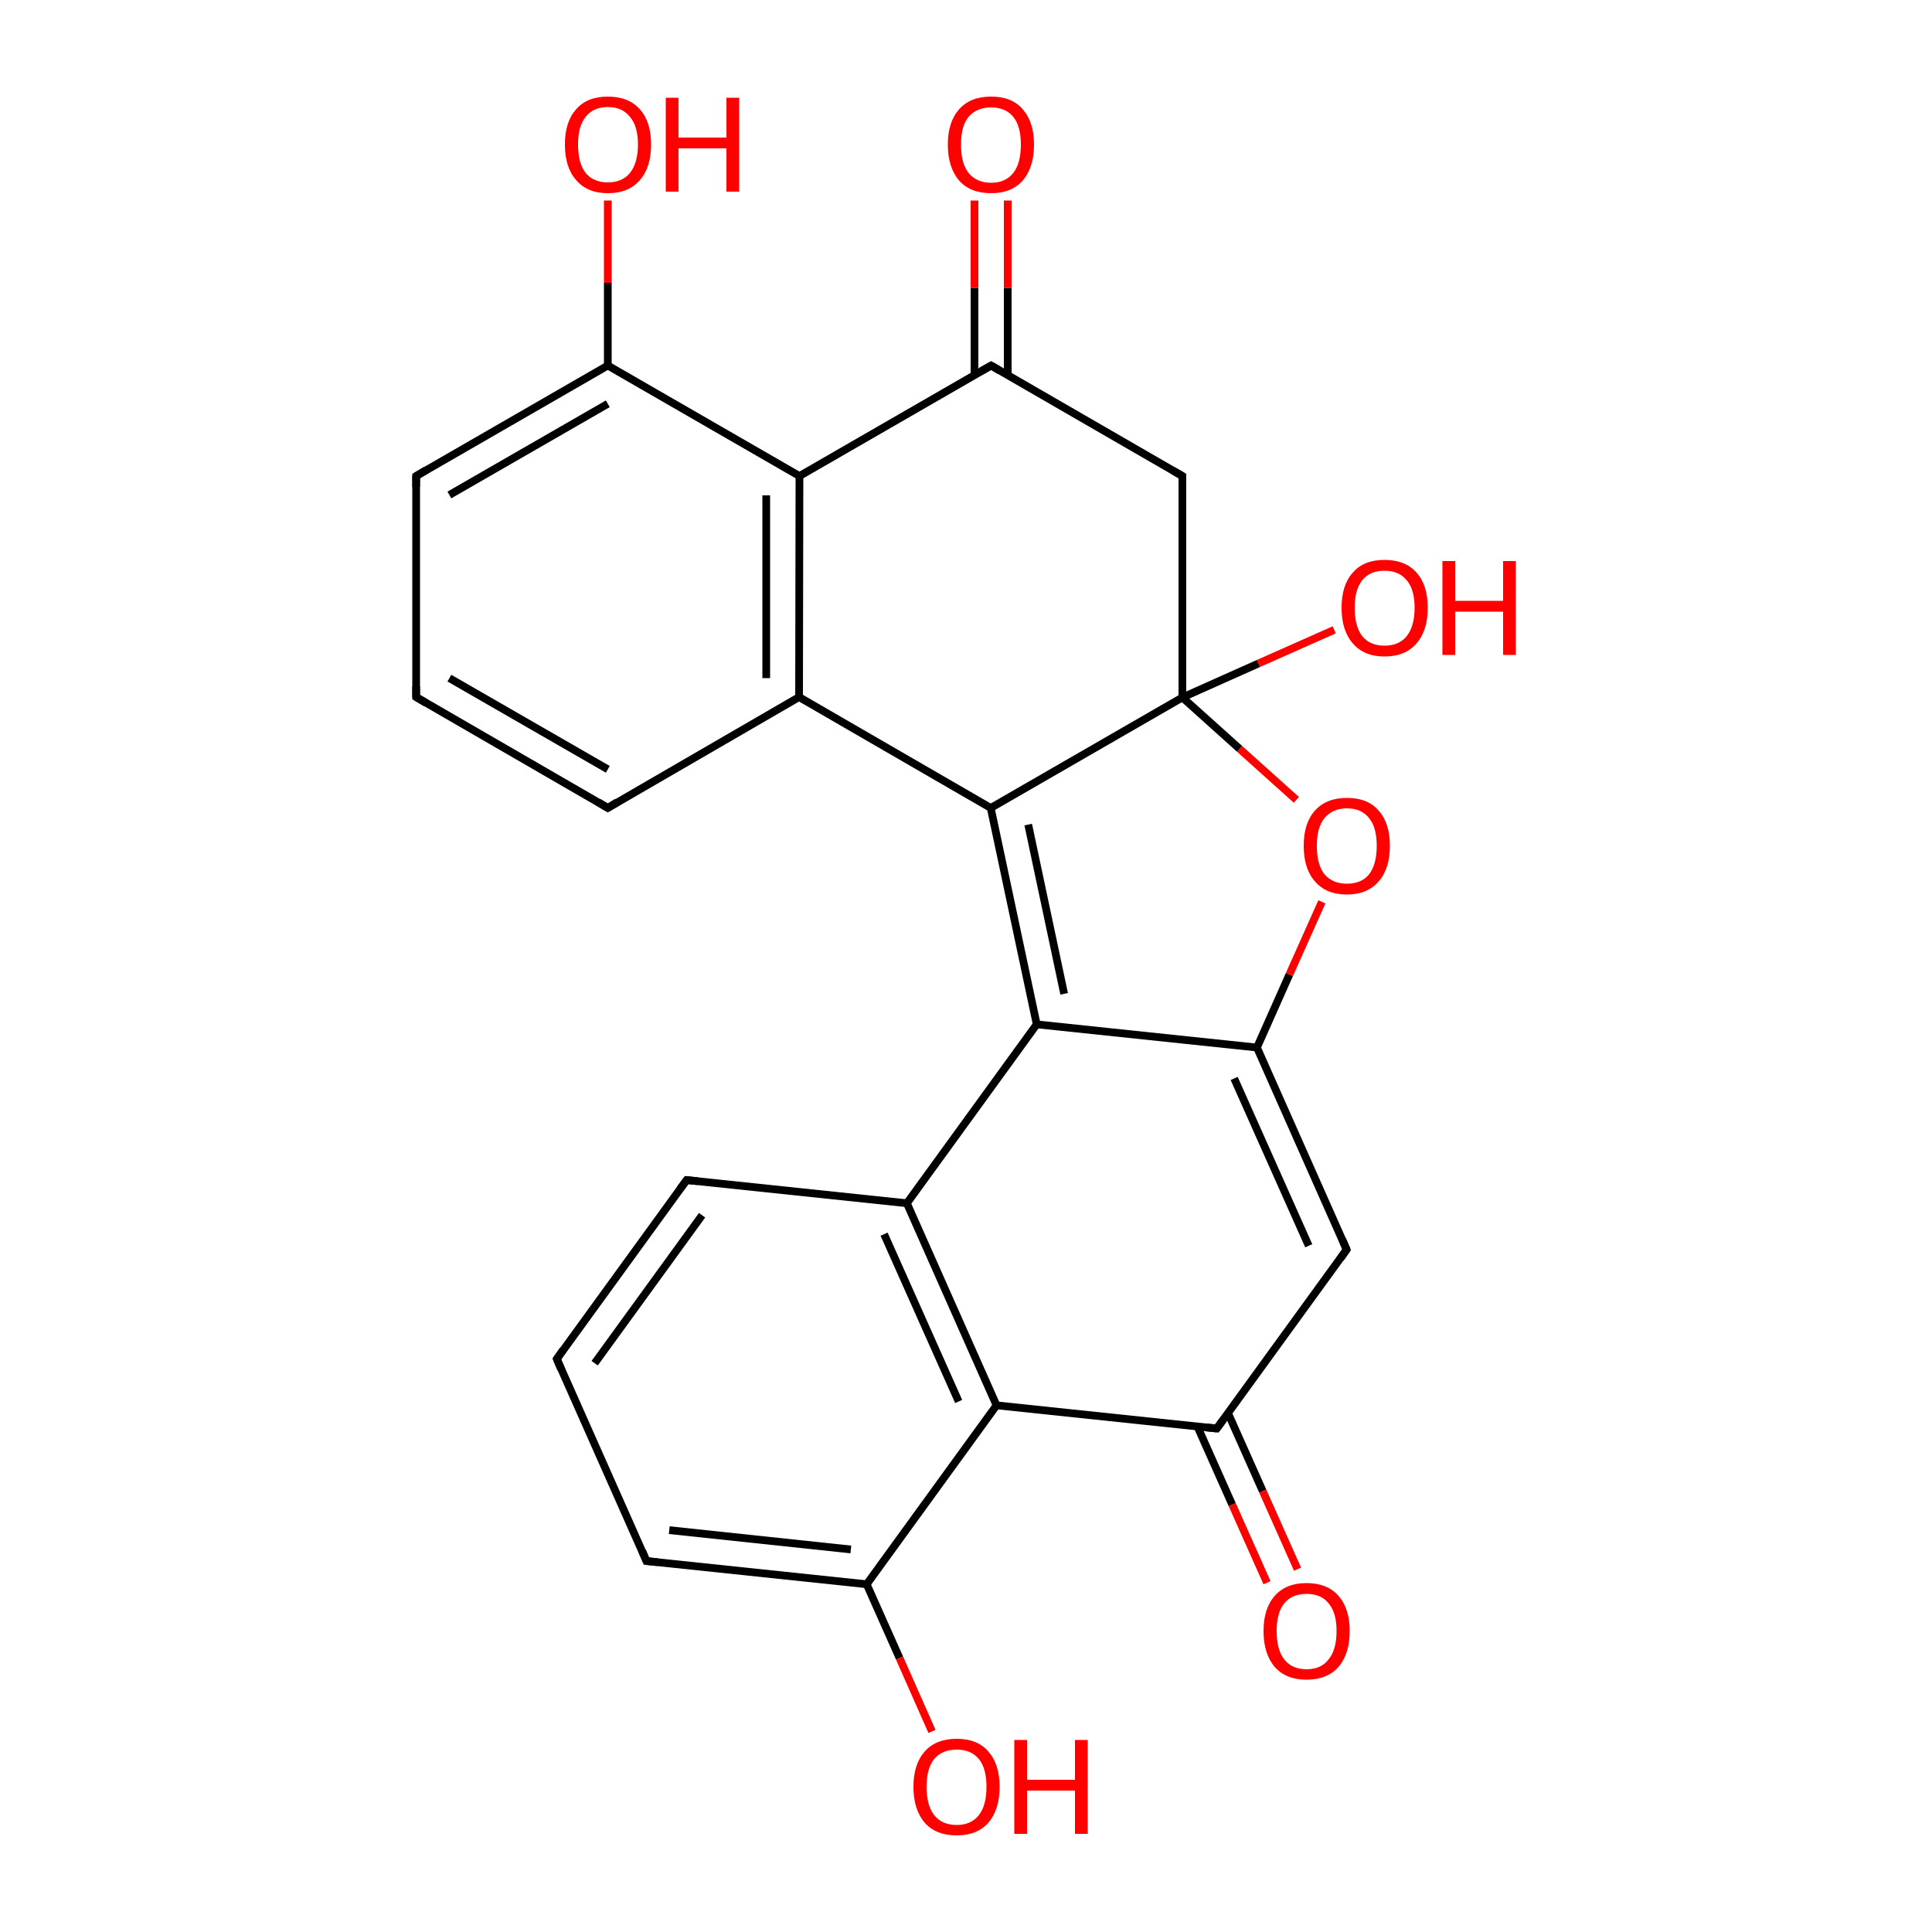 
<svg version='1.1' baseProfile='full'
              xmlns='http://www.w3.org/2000/svg'
                      xmlns:rdkit='http://www.rdkit.org/xml'
                      xmlns:xlink='http://www.w3.org/1999/xlink'
                  xml:space='preserve'
width='500px' height='500px' viewBox='0 0 500 500'>
<!-- END OF HEADER -->
<rect style='opacity:1.0;fill:#FFFFFF;stroke:none' width='500.0' height='500.0' x='0.0' y='0.0'> </rect>
<path class='bond-0 atom-0 atom-1' d='M 306.0,123.2 L 256.5,94.6' style='fill:none;fill-rule:evenodd;stroke:#000000;stroke-width:2.0px;stroke-linecap:butt;stroke-linejoin:miter;stroke-opacity:1' />
<path class='bond-1 atom-1 atom-2' d='M 260.8,97.1 L 260.8,74.5' style='fill:none;fill-rule:evenodd;stroke:#000000;stroke-width:2.0px;stroke-linecap:butt;stroke-linejoin:miter;stroke-opacity:1' />
<path class='bond-1 atom-1 atom-2' d='M 260.8,74.5 L 260.8,51.9' style='fill:none;fill-rule:evenodd;stroke:#FF0000;stroke-width:2.0px;stroke-linecap:butt;stroke-linejoin:miter;stroke-opacity:1' />
<path class='bond-1 atom-1 atom-2' d='M 252.2,97.1 L 252.2,74.5' style='fill:none;fill-rule:evenodd;stroke:#000000;stroke-width:2.0px;stroke-linecap:butt;stroke-linejoin:miter;stroke-opacity:1' />
<path class='bond-1 atom-1 atom-2' d='M 252.2,74.5 L 252.2,51.9' style='fill:none;fill-rule:evenodd;stroke:#FF0000;stroke-width:2.0px;stroke-linecap:butt;stroke-linejoin:miter;stroke-opacity:1' />
<path class='bond-2 atom-1 atom-3' d='M 256.5,94.6 L 206.9,123.2' style='fill:none;fill-rule:evenodd;stroke:#000000;stroke-width:2.0px;stroke-linecap:butt;stroke-linejoin:miter;stroke-opacity:1' />
<path class='bond-3 atom-3 atom-4' d='M 206.9,123.2 L 206.8,180.4' style='fill:none;fill-rule:evenodd;stroke:#000000;stroke-width:2.0px;stroke-linecap:butt;stroke-linejoin:miter;stroke-opacity:1' />
<path class='bond-3 atom-3 atom-4' d='M 198.3,128.2 L 198.3,175.5' style='fill:none;fill-rule:evenodd;stroke:#000000;stroke-width:2.0px;stroke-linecap:butt;stroke-linejoin:miter;stroke-opacity:1' />
<path class='bond-4 atom-4 atom-5' d='M 206.8,180.4 L 157.3,209.1' style='fill:none;fill-rule:evenodd;stroke:#000000;stroke-width:2.0px;stroke-linecap:butt;stroke-linejoin:miter;stroke-opacity:1' />
<path class='bond-5 atom-5 atom-6' d='M 157.3,209.1 L 107.7,180.4' style='fill:none;fill-rule:evenodd;stroke:#000000;stroke-width:2.0px;stroke-linecap:butt;stroke-linejoin:miter;stroke-opacity:1' />
<path class='bond-5 atom-5 atom-6' d='M 157.3,199.1 L 116.3,175.5' style='fill:none;fill-rule:evenodd;stroke:#000000;stroke-width:2.0px;stroke-linecap:butt;stroke-linejoin:miter;stroke-opacity:1' />
<path class='bond-6 atom-6 atom-7' d='M 107.7,180.4 L 107.7,123.2' style='fill:none;fill-rule:evenodd;stroke:#000000;stroke-width:2.0px;stroke-linecap:butt;stroke-linejoin:miter;stroke-opacity:1' />
<path class='bond-7 atom-7 atom-8' d='M 107.7,123.2 L 157.3,94.6' style='fill:none;fill-rule:evenodd;stroke:#000000;stroke-width:2.0px;stroke-linecap:butt;stroke-linejoin:miter;stroke-opacity:1' />
<path class='bond-7 atom-7 atom-8' d='M 116.3,128.1 L 157.3,104.5' style='fill:none;fill-rule:evenodd;stroke:#000000;stroke-width:2.0px;stroke-linecap:butt;stroke-linejoin:miter;stroke-opacity:1' />
<path class='bond-8 atom-8 atom-9' d='M 157.3,94.6 L 157.3,73.2' style='fill:none;fill-rule:evenodd;stroke:#000000;stroke-width:2.0px;stroke-linecap:butt;stroke-linejoin:miter;stroke-opacity:1' />
<path class='bond-8 atom-8 atom-9' d='M 157.3,73.2 L 157.3,51.9' style='fill:none;fill-rule:evenodd;stroke:#FF0000;stroke-width:2.0px;stroke-linecap:butt;stroke-linejoin:miter;stroke-opacity:1' />
<path class='bond-9 atom-4 atom-10' d='M 206.8,180.4 L 256.4,209.1' style='fill:none;fill-rule:evenodd;stroke:#000000;stroke-width:2.0px;stroke-linecap:butt;stroke-linejoin:miter;stroke-opacity:1' />
<path class='bond-10 atom-10 atom-11' d='M 256.4,209.1 L 268.3,265.1' style='fill:none;fill-rule:evenodd;stroke:#000000;stroke-width:2.0px;stroke-linecap:butt;stroke-linejoin:miter;stroke-opacity:1' />
<path class='bond-10 atom-10 atom-11' d='M 266.1,213.4 L 275.4,257.2' style='fill:none;fill-rule:evenodd;stroke:#000000;stroke-width:2.0px;stroke-linecap:butt;stroke-linejoin:miter;stroke-opacity:1' />
<path class='bond-11 atom-11 atom-12' d='M 268.3,265.1 L 234.7,311.4' style='fill:none;fill-rule:evenodd;stroke:#000000;stroke-width:2.0px;stroke-linecap:butt;stroke-linejoin:miter;stroke-opacity:1' />
<path class='bond-12 atom-12 atom-13' d='M 234.7,311.4 L 257.9,363.7' style='fill:none;fill-rule:evenodd;stroke:#000000;stroke-width:2.0px;stroke-linecap:butt;stroke-linejoin:miter;stroke-opacity:1' />
<path class='bond-12 atom-12 atom-13' d='M 228.8,319.4 L 248.1,362.7' style='fill:none;fill-rule:evenodd;stroke:#000000;stroke-width:2.0px;stroke-linecap:butt;stroke-linejoin:miter;stroke-opacity:1' />
<path class='bond-13 atom-13 atom-14' d='M 257.9,363.7 L 224.3,410.0' style='fill:none;fill-rule:evenodd;stroke:#000000;stroke-width:2.0px;stroke-linecap:butt;stroke-linejoin:miter;stroke-opacity:1' />
<path class='bond-14 atom-14 atom-15' d='M 224.3,410.0 L 167.3,404.0' style='fill:none;fill-rule:evenodd;stroke:#000000;stroke-width:2.0px;stroke-linecap:butt;stroke-linejoin:miter;stroke-opacity:1' />
<path class='bond-14 atom-14 atom-15' d='M 220.2,401.0 L 173.2,396.0' style='fill:none;fill-rule:evenodd;stroke:#000000;stroke-width:2.0px;stroke-linecap:butt;stroke-linejoin:miter;stroke-opacity:1' />
<path class='bond-15 atom-15 atom-16' d='M 167.3,404.0 L 144.1,351.7' style='fill:none;fill-rule:evenodd;stroke:#000000;stroke-width:2.0px;stroke-linecap:butt;stroke-linejoin:miter;stroke-opacity:1' />
<path class='bond-16 atom-16 atom-17' d='M 144.1,351.7 L 177.7,305.4' style='fill:none;fill-rule:evenodd;stroke:#000000;stroke-width:2.0px;stroke-linecap:butt;stroke-linejoin:miter;stroke-opacity:1' />
<path class='bond-16 atom-16 atom-17' d='M 153.9,352.8 L 181.7,314.5' style='fill:none;fill-rule:evenodd;stroke:#000000;stroke-width:2.0px;stroke-linecap:butt;stroke-linejoin:miter;stroke-opacity:1' />
<path class='bond-17 atom-14 atom-18' d='M 224.3,410.0 L 232.8,429.1' style='fill:none;fill-rule:evenodd;stroke:#000000;stroke-width:2.0px;stroke-linecap:butt;stroke-linejoin:miter;stroke-opacity:1' />
<path class='bond-17 atom-14 atom-18' d='M 232.8,429.1 L 241.2,448.1' style='fill:none;fill-rule:evenodd;stroke:#FF0000;stroke-width:2.0px;stroke-linecap:butt;stroke-linejoin:miter;stroke-opacity:1' />
<path class='bond-18 atom-13 atom-19' d='M 257.9,363.7 L 314.9,369.7' style='fill:none;fill-rule:evenodd;stroke:#000000;stroke-width:2.0px;stroke-linecap:butt;stroke-linejoin:miter;stroke-opacity:1' />
<path class='bond-19 atom-19 atom-20' d='M 309.9,369.2 L 318.9,389.4' style='fill:none;fill-rule:evenodd;stroke:#000000;stroke-width:2.0px;stroke-linecap:butt;stroke-linejoin:miter;stroke-opacity:1' />
<path class='bond-19 atom-19 atom-20' d='M 318.9,389.4 L 327.9,409.6' style='fill:none;fill-rule:evenodd;stroke:#FF0000;stroke-width:2.0px;stroke-linecap:butt;stroke-linejoin:miter;stroke-opacity:1' />
<path class='bond-19 atom-19 atom-20' d='M 317.8,365.7 L 326.8,385.9' style='fill:none;fill-rule:evenodd;stroke:#000000;stroke-width:2.0px;stroke-linecap:butt;stroke-linejoin:miter;stroke-opacity:1' />
<path class='bond-19 atom-19 atom-20' d='M 326.8,385.9 L 335.8,406.1' style='fill:none;fill-rule:evenodd;stroke:#FF0000;stroke-width:2.0px;stroke-linecap:butt;stroke-linejoin:miter;stroke-opacity:1' />
<path class='bond-20 atom-19 atom-21' d='M 314.9,369.7 L 348.5,323.4' style='fill:none;fill-rule:evenodd;stroke:#000000;stroke-width:2.0px;stroke-linecap:butt;stroke-linejoin:miter;stroke-opacity:1' />
<path class='bond-21 atom-21 atom-22' d='M 348.5,323.4 L 325.3,271.1' style='fill:none;fill-rule:evenodd;stroke:#000000;stroke-width:2.0px;stroke-linecap:butt;stroke-linejoin:miter;stroke-opacity:1' />
<path class='bond-21 atom-21 atom-22' d='M 338.7,322.4 L 319.4,279.1' style='fill:none;fill-rule:evenodd;stroke:#000000;stroke-width:2.0px;stroke-linecap:butt;stroke-linejoin:miter;stroke-opacity:1' />
<path class='bond-22 atom-22 atom-23' d='M 325.3,271.1 L 333.7,252.2' style='fill:none;fill-rule:evenodd;stroke:#000000;stroke-width:2.0px;stroke-linecap:butt;stroke-linejoin:miter;stroke-opacity:1' />
<path class='bond-22 atom-22 atom-23' d='M 333.7,252.2 L 342.1,233.4' style='fill:none;fill-rule:evenodd;stroke:#FF0000;stroke-width:2.0px;stroke-linecap:butt;stroke-linejoin:miter;stroke-opacity:1' />
<path class='bond-23 atom-23 atom-24' d='M 335.5,207.0 L 320.8,193.8' style='fill:none;fill-rule:evenodd;stroke:#FF0000;stroke-width:2.0px;stroke-linecap:butt;stroke-linejoin:miter;stroke-opacity:1' />
<path class='bond-23 atom-23 atom-24' d='M 320.8,193.8 L 306.0,180.5' style='fill:none;fill-rule:evenodd;stroke:#000000;stroke-width:2.0px;stroke-linecap:butt;stroke-linejoin:miter;stroke-opacity:1' />
<path class='bond-24 atom-24 atom-25' d='M 306.0,180.5 L 325.7,171.7' style='fill:none;fill-rule:evenodd;stroke:#000000;stroke-width:2.0px;stroke-linecap:butt;stroke-linejoin:miter;stroke-opacity:1' />
<path class='bond-24 atom-24 atom-25' d='M 325.7,171.7 L 345.3,163.0' style='fill:none;fill-rule:evenodd;stroke:#FF0000;stroke-width:2.0px;stroke-linecap:butt;stroke-linejoin:miter;stroke-opacity:1' />
<path class='bond-25 atom-24 atom-0' d='M 306.0,180.5 L 306.0,123.2' style='fill:none;fill-rule:evenodd;stroke:#000000;stroke-width:2.0px;stroke-linecap:butt;stroke-linejoin:miter;stroke-opacity:1' />
<path class='bond-26 atom-8 atom-3' d='M 157.3,94.6 L 206.9,123.2' style='fill:none;fill-rule:evenodd;stroke:#000000;stroke-width:2.0px;stroke-linecap:butt;stroke-linejoin:miter;stroke-opacity:1' />
<path class='bond-27 atom-24 atom-10' d='M 306.0,180.5 L 256.4,209.1' style='fill:none;fill-rule:evenodd;stroke:#000000;stroke-width:2.0px;stroke-linecap:butt;stroke-linejoin:miter;stroke-opacity:1' />
<path class='bond-28 atom-22 atom-11' d='M 325.3,271.1 L 268.3,265.1' style='fill:none;fill-rule:evenodd;stroke:#000000;stroke-width:2.0px;stroke-linecap:butt;stroke-linejoin:miter;stroke-opacity:1' />
<path class='bond-29 atom-17 atom-12' d='M 177.7,305.4 L 234.7,311.4' style='fill:none;fill-rule:evenodd;stroke:#000000;stroke-width:2.0px;stroke-linecap:butt;stroke-linejoin:miter;stroke-opacity:1' />
<path d='M 303.6,121.8 L 306.0,123.2 L 306.0,126.1' style='fill:none;stroke:#000000;stroke-width:2.0px;stroke-linecap:butt;stroke-linejoin:miter;stroke-opacity:1;' />
<path d='M 258.9,96.0 L 256.5,94.6 L 254.0,96.0' style='fill:none;stroke:#000000;stroke-width:2.0px;stroke-linecap:butt;stroke-linejoin:miter;stroke-opacity:1;' />
<path d='M 159.7,207.6 L 157.3,209.1 L 154.8,207.6' style='fill:none;stroke:#000000;stroke-width:2.0px;stroke-linecap:butt;stroke-linejoin:miter;stroke-opacity:1;' />
<path d='M 110.2,181.9 L 107.7,180.4 L 107.7,177.6' style='fill:none;stroke:#000000;stroke-width:2.0px;stroke-linecap:butt;stroke-linejoin:miter;stroke-opacity:1;' />
<path d='M 107.7,126.0 L 107.7,123.2 L 110.2,121.7' style='fill:none;stroke:#000000;stroke-width:2.0px;stroke-linecap:butt;stroke-linejoin:miter;stroke-opacity:1;' />
<path d='M 170.2,404.3 L 167.3,404.0 L 166.2,401.4' style='fill:none;stroke:#000000;stroke-width:2.0px;stroke-linecap:butt;stroke-linejoin:miter;stroke-opacity:1;' />
<path d='M 145.2,354.3 L 144.1,351.7 L 145.7,349.4' style='fill:none;stroke:#000000;stroke-width:2.0px;stroke-linecap:butt;stroke-linejoin:miter;stroke-opacity:1;' />
<path d='M 176.0,307.7 L 177.7,305.4 L 180.6,305.7' style='fill:none;stroke:#000000;stroke-width:2.0px;stroke-linecap:butt;stroke-linejoin:miter;stroke-opacity:1;' />
<path d='M 312.0,369.4 L 314.9,369.7 L 316.6,367.4' style='fill:none;stroke:#000000;stroke-width:2.0px;stroke-linecap:butt;stroke-linejoin:miter;stroke-opacity:1;' />
<path d='M 346.9,325.7 L 348.5,323.4 L 347.4,320.8' style='fill:none;stroke:#000000;stroke-width:2.0px;stroke-linecap:butt;stroke-linejoin:miter;stroke-opacity:1;' />
<path class='atom-2' d='M 245.3 37.4
Q 245.3 31.6, 248.2 28.3
Q 251.1 25.0, 256.5 25.0
Q 261.9 25.0, 264.7 28.3
Q 267.6 31.6, 267.6 37.4
Q 267.6 43.3, 264.7 46.7
Q 261.8 50.0, 256.5 50.0
Q 251.1 50.0, 248.2 46.7
Q 245.3 43.3, 245.3 37.4
M 256.5 47.3
Q 260.2 47.3, 262.2 44.8
Q 264.2 42.3, 264.2 37.4
Q 264.2 32.6, 262.2 30.2
Q 260.2 27.8, 256.5 27.8
Q 252.8 27.8, 250.7 30.2
Q 248.7 32.6, 248.7 37.4
Q 248.7 42.3, 250.7 44.8
Q 252.8 47.3, 256.5 47.3
' fill='#FF0000'/>
<path class='atom-9' d='M 146.2 37.4
Q 146.2 31.5, 149.1 28.3
Q 151.9 25.0, 157.3 25.0
Q 162.7 25.0, 165.6 28.3
Q 168.5 31.5, 168.5 37.4
Q 168.5 43.3, 165.6 46.6
Q 162.7 50.0, 157.3 50.0
Q 152.0 50.0, 149.1 46.6
Q 146.2 43.3, 146.2 37.4
M 157.3 47.2
Q 161.0 47.2, 163.0 44.8
Q 165.1 42.2, 165.1 37.4
Q 165.1 32.6, 163.0 30.2
Q 161.0 27.7, 157.3 27.7
Q 153.6 27.7, 151.6 30.2
Q 149.6 32.6, 149.6 37.4
Q 149.6 42.3, 151.6 44.8
Q 153.6 47.2, 157.3 47.2
' fill='#FF0000'/>
<path class='atom-9' d='M 172.3 25.3
L 175.6 25.3
L 175.6 35.6
L 188.0 35.6
L 188.0 25.3
L 191.3 25.3
L 191.3 49.6
L 188.0 49.6
L 188.0 38.4
L 175.6 38.4
L 175.6 49.6
L 172.3 49.6
L 172.3 25.3
' fill='#FF0000'/>
<path class='atom-18' d='M 236.4 462.4
Q 236.4 456.6, 239.3 453.3
Q 242.2 450.0, 247.6 450.0
Q 253.0 450.0, 255.8 453.3
Q 258.7 456.6, 258.7 462.4
Q 258.7 468.3, 255.8 471.7
Q 252.9 475.0, 247.6 475.0
Q 242.2 475.0, 239.3 471.7
Q 236.4 468.3, 236.4 462.4
M 247.6 472.3
Q 251.3 472.3, 253.3 469.8
Q 255.3 467.3, 255.3 462.4
Q 255.3 457.6, 253.3 455.2
Q 251.3 452.8, 247.6 452.8
Q 243.8 452.8, 241.8 455.2
Q 239.8 457.6, 239.8 462.4
Q 239.8 467.3, 241.8 469.8
Q 243.8 472.3, 247.6 472.3
' fill='#FF0000'/>
<path class='atom-18' d='M 262.5 450.3
L 265.8 450.3
L 265.8 460.6
L 278.2 460.6
L 278.2 450.3
L 281.5 450.3
L 281.5 474.6
L 278.2 474.6
L 278.2 463.4
L 265.8 463.4
L 265.8 474.6
L 262.5 474.6
L 262.5 450.3
' fill='#FF0000'/>
<path class='atom-20' d='M 327.0 422.1
Q 327.0 416.3, 329.9 413.0
Q 332.8 409.7, 338.1 409.7
Q 343.5 409.7, 346.4 413.0
Q 349.3 416.3, 349.3 422.1
Q 349.3 428.0, 346.4 431.4
Q 343.5 434.7, 338.1 434.7
Q 332.8 434.7, 329.9 431.4
Q 327.0 428.0, 327.0 422.1
M 338.1 432.0
Q 341.9 432.0, 343.8 429.5
Q 345.9 427.0, 345.9 422.1
Q 345.9 417.3, 343.8 414.9
Q 341.9 412.5, 338.1 412.5
Q 334.4 412.5, 332.4 414.9
Q 330.4 417.3, 330.4 422.1
Q 330.4 427.0, 332.4 429.5
Q 334.4 432.0, 338.1 432.0
' fill='#FF0000'/>
<path class='atom-23' d='M 337.4 218.9
Q 337.4 213.0, 340.3 209.8
Q 343.2 206.5, 348.6 206.5
Q 354.0 206.5, 356.8 209.8
Q 359.7 213.0, 359.7 218.9
Q 359.7 224.8, 356.8 228.1
Q 353.9 231.5, 348.6 231.5
Q 343.2 231.5, 340.3 228.1
Q 337.4 224.8, 337.4 218.9
M 348.6 228.7
Q 352.3 228.7, 354.3 226.3
Q 356.3 223.7, 356.3 218.9
Q 356.3 214.1, 354.3 211.7
Q 352.3 209.2, 348.6 209.2
Q 344.9 209.2, 342.8 211.7
Q 340.8 214.1, 340.8 218.9
Q 340.8 223.8, 342.8 226.3
Q 344.9 228.7, 348.6 228.7
' fill='#FF0000'/>
<path class='atom-25' d='M 347.2 157.3
Q 347.2 151.4, 350.1 148.2
Q 352.9 144.9, 358.3 144.9
Q 363.7 144.9, 366.6 148.2
Q 369.5 151.4, 369.5 157.3
Q 369.5 163.2, 366.6 166.5
Q 363.7 169.9, 358.3 169.9
Q 353.0 169.9, 350.1 166.5
Q 347.2 163.2, 347.2 157.3
M 358.3 167.1
Q 362.0 167.1, 364.0 164.7
Q 366.1 162.1, 366.1 157.3
Q 366.1 152.5, 364.0 150.1
Q 362.0 147.7, 358.3 147.7
Q 354.6 147.7, 352.6 150.1
Q 350.6 152.5, 350.6 157.3
Q 350.6 162.2, 352.6 164.7
Q 354.6 167.1, 358.3 167.1
' fill='#FF0000'/>
<path class='atom-25' d='M 373.3 145.2
L 376.6 145.2
L 376.6 155.5
L 389.0 155.5
L 389.0 145.2
L 392.3 145.2
L 392.3 169.5
L 389.0 169.5
L 389.0 158.3
L 376.6 158.3
L 376.6 169.5
L 373.3 169.5
L 373.3 145.2
' fill='#FF0000'/>
</svg>
